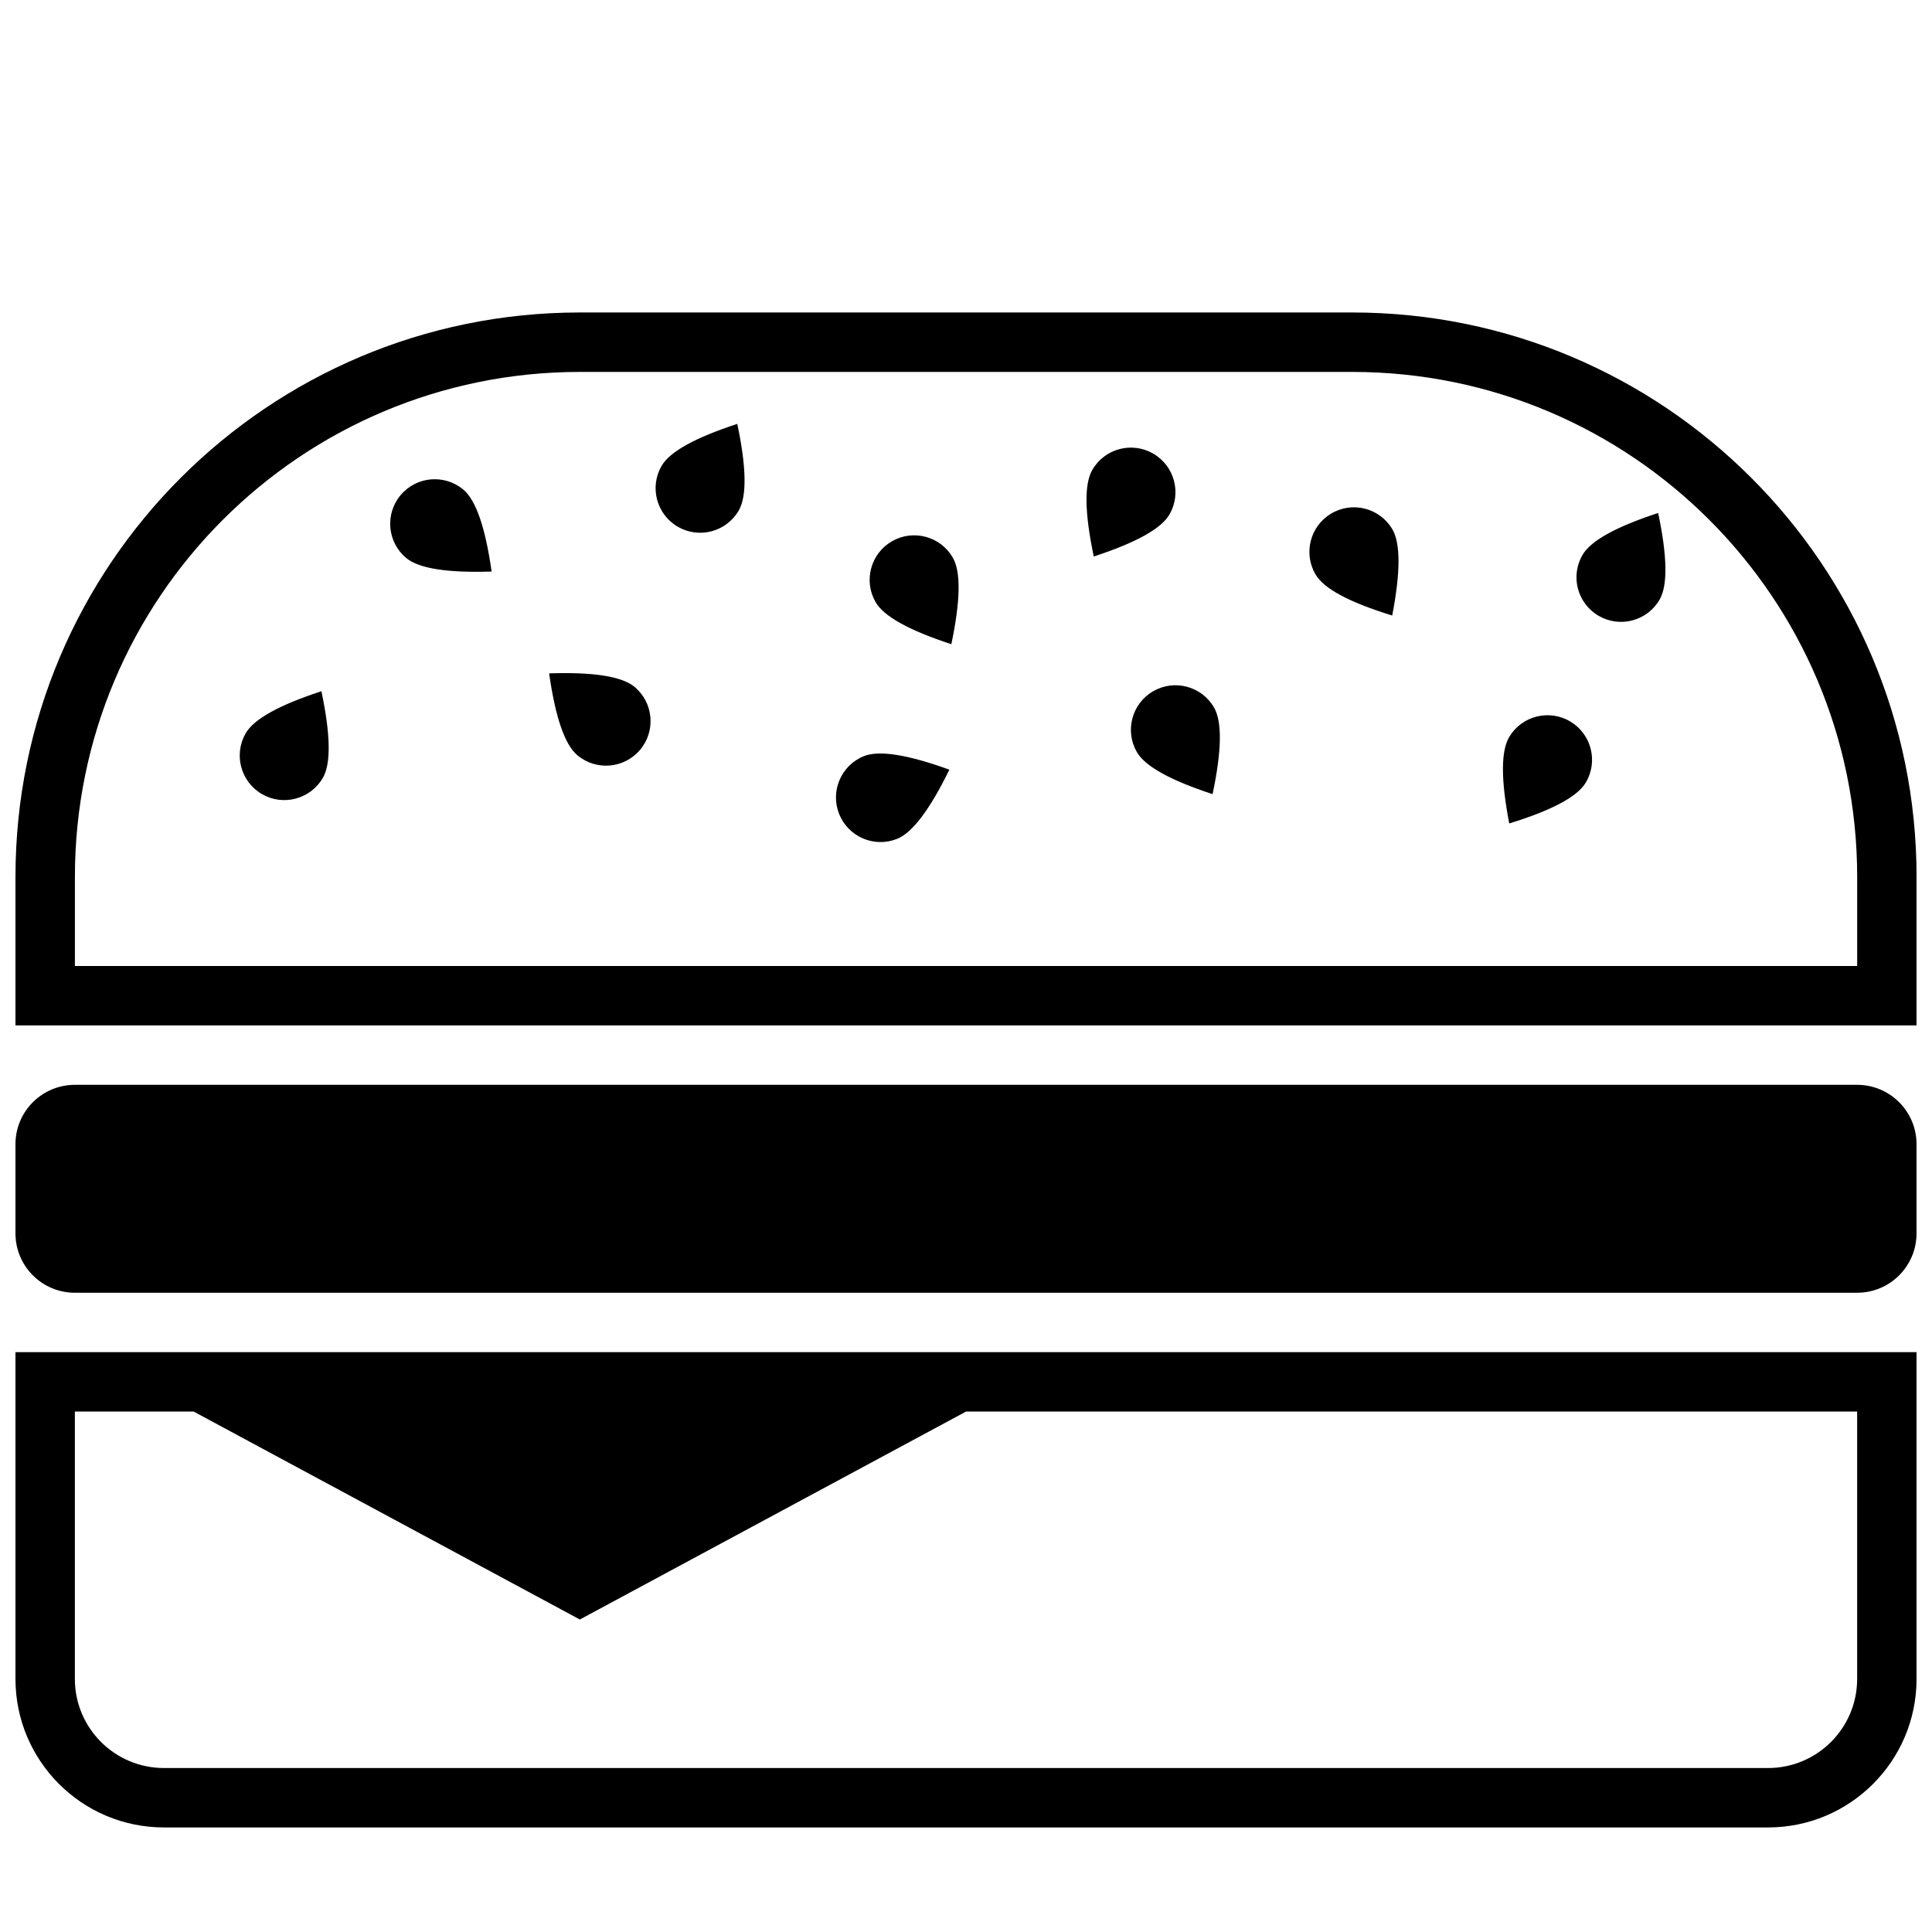 <?xml version="1.0" encoding="UTF-8"?>
<!-- Uploaded to: SVG Repo, www.svgrepo.com, Generator: SVG Repo Mixer Tools -->
<svg width="800px" height="800px" version="1.1" viewBox="144 144 512 512" xmlns="http://www.w3.org/2000/svg">
 <defs>
  <clipPath id="a">
   <path d="m148.09 226h503.81v403h-503.81z"/>
  </clipPath>
 </defs>
 <g clip-path="url(#a)">
  <path d="m163.84 518.08v70.848c0 13.043 10.574 23.617 23.617 23.617h425.09c13.043 0 23.617-10.574 23.617-23.617v-70.848h-236.16l-102.34 55.105-102.34-55.105zm-15.742-15.742h503.81v86.59c0 21.738-17.621 39.363-39.359 39.363h-425.09c-21.738 0-39.359-17.625-39.359-39.363zm15.742-70.848h472.32c8.695 0 15.742 7.047 15.742 15.742v23.617c0 8.695-7.047 15.742-15.742 15.742h-472.32c-8.691 0-15.742-7.047-15.742-15.742v-23.617c0-8.695 7.051-15.742 15.742-15.742zm133.83-204.68h204.67c82.602 0 149.57 66.965 149.57 149.57v39.359h-503.81v-39.359c0-82.605 66.965-149.57 149.57-149.57zm338.5 173.19v-23.617c0-73.91-59.918-133.82-133.82-133.82h-204.67c-73.91 0-133.83 59.914-133.83 133.82v23.617zm-406.99-72.816c2.43 11.531 2.559 19.18 0.387 22.945-3.262 5.648-10.484 7.582-16.129 4.324-5.648-3.262-7.586-10.484-4.324-16.133 2.176-3.766 8.863-7.477 20.066-11.137zm110.21-70.848c2.434 11.531 2.562 19.18 0.387 22.945-3.262 5.648-10.48 7.582-16.129 4.324-5.648-3.262-7.582-10.484-4.324-16.133 2.176-3.766 8.863-7.477 20.066-11.137zm244.04 23.613c2.43 11.535 2.559 19.184 0.387 22.949-3.262 5.648-10.484 7.582-16.133 4.32-5.648-3.262-7.582-10.48-4.32-16.129 2.172-3.766 8.863-7.481 20.066-11.141zm-149.57 11.527c-2.43-11.535-2.559-19.184-0.387-22.949 3.262-5.648 10.484-7.582 16.133-4.32 5.644 3.262 7.582 10.48 4.32 16.129-2.172 3.766-8.863 7.477-20.066 11.141zm31.488 62.977c-11.203-3.664-17.891-7.375-20.066-11.141-3.262-5.648-1.324-12.871 4.324-16.129 5.644-3.262 12.867-1.328 16.129 4.32 2.172 3.766 2.047 11.414-0.387 22.949zm47.602-47.336c-11.266-3.465-18.02-7.059-20.258-10.785-3.359-5.59-1.551-12.844 4.039-16.203 5.59-3.359 12.844-1.551 16.203 4.039 2.242 3.727 2.246 11.375 0.016 22.949zm31.016 55.105c-2.231-11.574-2.227-19.223 0.012-22.949 3.359-5.59 10.613-7.398 16.203-4.043 5.59 3.359 7.402 10.613 4.043 16.203-2.242 3.727-8.992 7.324-20.258 10.789zm-269.68-66.762c-11.781 0.391-19.336-0.812-22.664-3.606-4.996-4.191-5.648-11.641-1.457-16.637 4.191-4.996 11.641-5.644 16.637-1.453 3.328 2.793 5.824 10.023 7.484 21.695zm15.238 26.992c11.781-0.395 19.336 0.809 22.668 3.602 4.992 4.195 5.644 11.641 1.453 16.637s-11.641 5.648-16.637 1.457c-3.328-2.797-5.824-10.027-7.484-21.695zm106.07 25.516c-5.184 10.586-9.793 16.695-13.824 18.324-6.047 2.441-12.926-0.48-15.371-6.527-2.441-6.047 0.48-12.93 6.527-15.371 4.031-1.629 11.586-0.438 22.668 3.574zm0.52-33.25c-11.207-3.66-17.895-7.375-20.066-11.141-3.262-5.648-1.328-12.867 4.32-16.129 5.648-3.262 12.871-1.324 16.129 4.32 2.176 3.766 2.047 11.414-0.383 22.949z"/>
 </g>
</svg>
